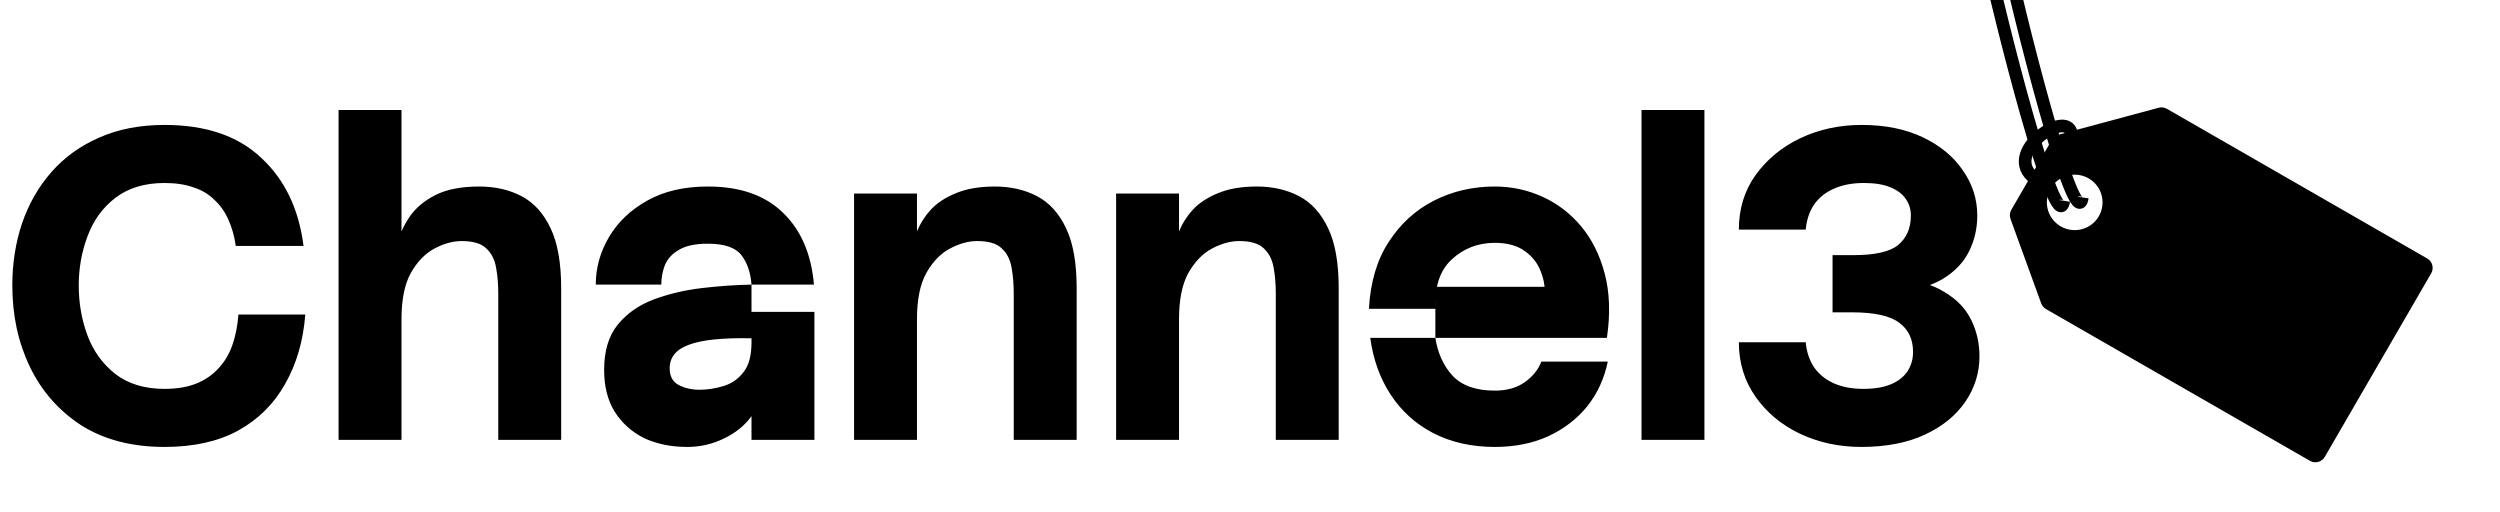 <svg width="1381" height="283" viewBox="0 0 1381 283" fill="none" xmlns="http://www.w3.org/2000/svg">
<g clip-path="url(#clip0_212_2)">
<path d="M1124.16 98.736C1105.05 84.809 1141.88 59.74 1144.21 73.667" stroke="black" stroke-width="7"/>
<path d="M1192.43 59.52C1193.98 59.106 1195.62 59.319 1197 60.113L1340.8 142.798C1343.67 144.45 1344.65 148.113 1342.99 150.979L1284.22 252.365C1282.56 255.232 1278.88 256.216 1276.01 254.564L1130.2 170.725C1128.98 170.022 1128.04 168.91 1127.56 167.585L1110.6 120.936C1110 119.274 1110.16 117.428 1111.05 115.895L1122.19 96.681L1133.49 77.196C1134.28 75.822 1135.59 74.817 1137.13 74.403L1192.43 59.52ZM1146.07 96.482C1137.58 96.482 1130.69 103.342 1130.69 111.803C1130.69 120.263 1137.58 127.122 1146.07 127.122C1154.57 127.122 1161.45 120.263 1161.45 111.803C1161.45 103.342 1154.57 96.482 1146.07 96.482Z" fill="black"/>
<path d="M1140.01 110.902C1136.25 134.631 1103.24 4.562 1097.59 -24.75" stroke="black" stroke-width="7"/>
<path d="M1150.27 109.045C1146.61 132.774 1113.33 1.313 1107.85 -28" stroke="black" stroke-width="7"/>
<path d="M168.642 173.745C167.508 188.325 163.782 201.123 157.464 212.139C151.308 223.155 142.641 231.741 131.463 237.897C120.447 243.891 106.92 246.888 90.882 246.888C72.9 246.888 57.591 242.919 44.955 234.981C32.481 226.881 23.004 216.108 16.524 202.662C10.044 189.216 6.804 174.231 6.804 157.707C6.804 145.557 8.586 134.136 12.15 123.444C15.876 112.59 21.303 103.113 28.431 95.013C35.559 86.913 44.307 80.595 54.675 76.059C65.205 71.361 77.274 69.012 90.882 69.012C113.724 69.012 131.544 75.087 144.342 87.237C157.302 99.225 165.078 115.425 167.67 135.837H130.248C129.438 130.329 128.061 125.469 126.117 121.257C124.173 116.883 121.581 113.238 118.341 110.322C115.263 107.244 111.456 104.976 106.92 103.518C102.384 101.898 97.038 101.088 90.882 101.088C79.866 101.088 70.794 103.842 63.666 109.35C56.7 114.696 51.597 121.743 48.357 130.491C45.117 139.077 43.497 148.149 43.497 157.707C43.497 167.427 45.117 176.661 48.357 185.409C51.597 193.995 56.7 201.042 63.666 206.55C70.794 212.058 79.866 214.812 90.882 214.812C97.686 214.812 103.518 213.84 108.378 211.896C113.238 209.952 117.288 207.198 120.528 203.634C123.93 200.07 126.522 195.777 128.304 190.755C130.086 185.733 131.22 180.063 131.706 173.745H168.642ZM187.032 60.75H221.781V243H187.032V60.75ZM221.781 176.418L217.893 148.473C217.893 144.261 218.46 139.563 219.594 134.379C220.89 129.195 223.158 124.254 226.398 119.556C229.8 114.696 234.579 110.727 240.735 107.649C246.891 104.571 254.91 103.032 264.792 103.032C273.54 103.032 281.316 104.814 288.12 108.378C294.924 111.942 300.27 117.855 304.158 126.117C308.046 134.217 309.99 145.233 309.99 159.165V243H275.241V162.324C275.241 156.978 274.836 152.118 274.026 147.744C273.216 143.208 271.353 139.644 268.437 137.052C265.683 134.46 261.228 133.164 255.072 133.164C250.212 133.164 245.19 134.541 240.006 137.295C234.822 140.049 230.448 144.585 226.884 150.903C223.482 157.059 221.781 165.564 221.781 176.418ZM379.648 246.888C370.738 246.888 362.8 245.268 355.834 242.028C349.03 238.626 343.603 233.766 339.553 227.448C335.665 221.13 333.721 213.435 333.721 204.363C333.721 193.833 336.232 185.49 341.254 179.334C346.276 173.178 352.837 168.561 360.937 165.483C369.199 162.405 378.028 160.299 387.424 159.165C396.982 158.031 406.216 157.383 415.126 157.221V186.867C399.088 186.543 387.505 187.758 380.377 190.512C373.411 193.104 369.928 197.397 369.928 203.391C369.928 207.765 371.548 210.843 374.788 212.625C378.19 214.407 382.078 215.298 386.452 215.298C390.664 215.298 394.957 214.65 399.331 213.354C403.867 212.058 407.593 209.547 410.509 205.821C413.587 202.095 415.126 196.587 415.126 189.297V172.287H449.875V243H415.126V229.878C411.4 235.062 406.297 239.193 399.817 242.271C393.499 245.349 386.776 246.888 379.648 246.888ZM329.104 157.221C329.104 147.987 331.534 139.239 336.394 130.977C341.254 122.715 348.301 115.992 357.535 110.808C366.769 105.624 377.947 103.032 391.069 103.032C408.889 103.032 422.74 107.892 432.622 117.612C442.504 127.17 448.174 140.373 449.632 157.221H415.126C414.64 150.579 412.777 145.152 409.537 140.94C406.297 136.728 400.141 134.622 391.069 134.622C384.103 134.622 378.757 135.756 375.031 138.024C371.305 140.13 368.713 142.965 367.255 146.529C365.959 149.931 365.311 153.495 365.311 157.221H329.104ZM471.786 106.92H506.535V127.818C508.317 123.444 510.909 119.394 514.311 115.668C517.875 111.942 522.492 108.945 528.162 106.677C533.994 104.247 541.122 103.032 549.546 103.032C558.294 103.032 566.07 104.814 572.874 108.378C579.678 111.942 585.024 117.855 588.912 126.117C592.8 134.217 594.744 145.233 594.744 159.165V243H559.995V162.324C559.995 156.978 559.59 152.118 558.78 147.744C557.97 143.208 556.107 139.644 553.191 137.052C550.437 134.46 545.982 133.164 539.826 133.164C534.966 133.164 529.944 134.541 524.76 137.295C519.576 140.049 515.202 144.585 511.638 150.903C508.236 157.059 506.535 165.564 506.535 176.418V243H471.786V106.92ZM616.542 106.92H651.291V127.818C653.073 123.444 655.665 119.394 659.067 115.668C662.631 111.942 667.248 108.945 672.918 106.677C678.75 104.247 685.878 103.032 694.302 103.032C703.05 103.032 710.826 104.814 717.63 108.378C724.434 111.942 729.78 117.855 733.668 126.117C737.556 134.217 739.5 145.233 739.5 159.165V243H704.751V162.324C704.751 156.978 704.346 152.118 703.536 147.744C702.726 143.208 700.863 139.644 697.947 137.052C695.193 134.46 690.738 133.164 684.582 133.164C679.722 133.164 674.7 134.541 669.516 137.295C664.332 140.049 659.958 144.585 656.394 150.903C652.992 157.059 651.291 165.564 651.291 176.418V243H616.542V106.92ZM792.888 186.624V158.436H864.087L852.909 164.997C853.719 160.299 853.233 155.601 851.451 150.903C849.831 146.043 846.915 142.074 842.703 138.996C838.491 135.756 832.821 134.136 825.693 134.136C816.459 134.136 808.521 137.214 801.879 143.37C795.399 149.364 792.402 158.436 792.888 170.586H756.195C757.005 155.844 760.65 143.532 767.13 133.65C773.61 123.606 781.953 115.992 792.159 110.808C802.365 105.624 813.543 103.032 825.693 103.032C834.927 103.032 843.675 104.895 851.937 108.621C860.199 112.347 867.327 117.774 873.321 124.902C879.315 132.03 883.689 140.778 886.443 151.146C889.197 161.514 889.602 173.34 887.658 186.624H792.888ZM825.693 246.888C813.057 246.888 801.798 244.377 791.916 239.355C782.196 234.333 774.339 227.286 768.345 218.214C762.351 209.142 758.544 198.612 756.924 186.624H792.888C794.184 195.048 797.343 202.014 802.365 207.522C807.549 213.03 815.325 215.784 825.693 215.784C832.335 215.784 837.843 214.245 842.217 211.167C846.591 208.089 849.669 204.282 851.451 199.746H888.144C886.2 209.142 882.393 217.404 876.723 224.532C871.053 231.498 863.844 237.006 855.096 241.056C846.51 244.944 836.709 246.888 825.693 246.888ZM906.777 60.75H941.526V243H906.777V60.75ZM1012.3 140.94H1023.72C1035.71 140.94 1043.97 139.077 1048.51 135.351C1053.21 131.463 1055.56 126.036 1055.56 119.07C1055.56 115.668 1054.66 112.671 1052.88 110.079C1051.1 107.325 1048.27 105.138 1044.38 103.518C1040.65 101.898 1035.71 101.088 1029.55 101.088C1023.24 101.088 1017.73 102.141 1013.03 104.247C1008.49 106.191 1004.85 109.107 1002.1 112.995C999.504 116.883 997.965 121.5 997.479 126.846H960.543C960.543 115.344 963.621 105.3 969.777 96.714C976.095 87.966 984.357 81.162 994.563 76.302C1004.93 71.442 1016.19 69.012 1028.34 69.012C1041.3 69.012 1052.56 71.28 1062.12 75.816C1071.67 80.352 1079.05 86.427 1084.23 94.041C1089.58 101.655 1092.25 109.998 1092.25 119.07C1092.25 126.198 1090.71 132.84 1087.63 138.996C1084.55 145.152 1079.61 150.255 1072.81 154.305C1066.17 158.193 1057.34 160.542 1046.32 161.352L1046.56 153.819C1057.9 154.467 1066.98 156.897 1073.78 161.109C1080.75 165.159 1085.77 170.343 1088.85 176.661C1091.92 182.817 1093.46 189.54 1093.46 196.83C1093.46 205.902 1090.87 214.245 1085.69 221.859C1080.5 229.473 1073.05 235.548 1063.33 240.084C1053.61 244.62 1041.87 246.888 1028.1 246.888C1015.95 246.888 1004.69 244.458 994.32 239.598C984.114 234.738 975.933 227.934 969.777 219.186C963.621 210.438 960.543 200.394 960.543 189.054H997.479C997.965 194.4 999.504 199.017 1002.1 202.905C1004.69 206.631 1008.25 209.547 1012.79 211.653C1017.49 213.759 1022.99 214.812 1029.31 214.812C1035.63 214.812 1040.81 213.921 1044.86 212.139C1048.91 210.357 1051.91 207.927 1053.85 204.849C1055.8 201.771 1056.77 198.288 1056.77 194.4C1056.77 187.434 1054.26 182.088 1049.24 178.362C1044.22 174.474 1035.47 172.53 1022.99 172.53H1012.3V140.94Z" fill="black"/>
</g>
<defs>
<clipPath id="clip0_212_2">
<rect width="1381" height="283" fill="white"/>
</clipPath>
</defs>
</svg>
